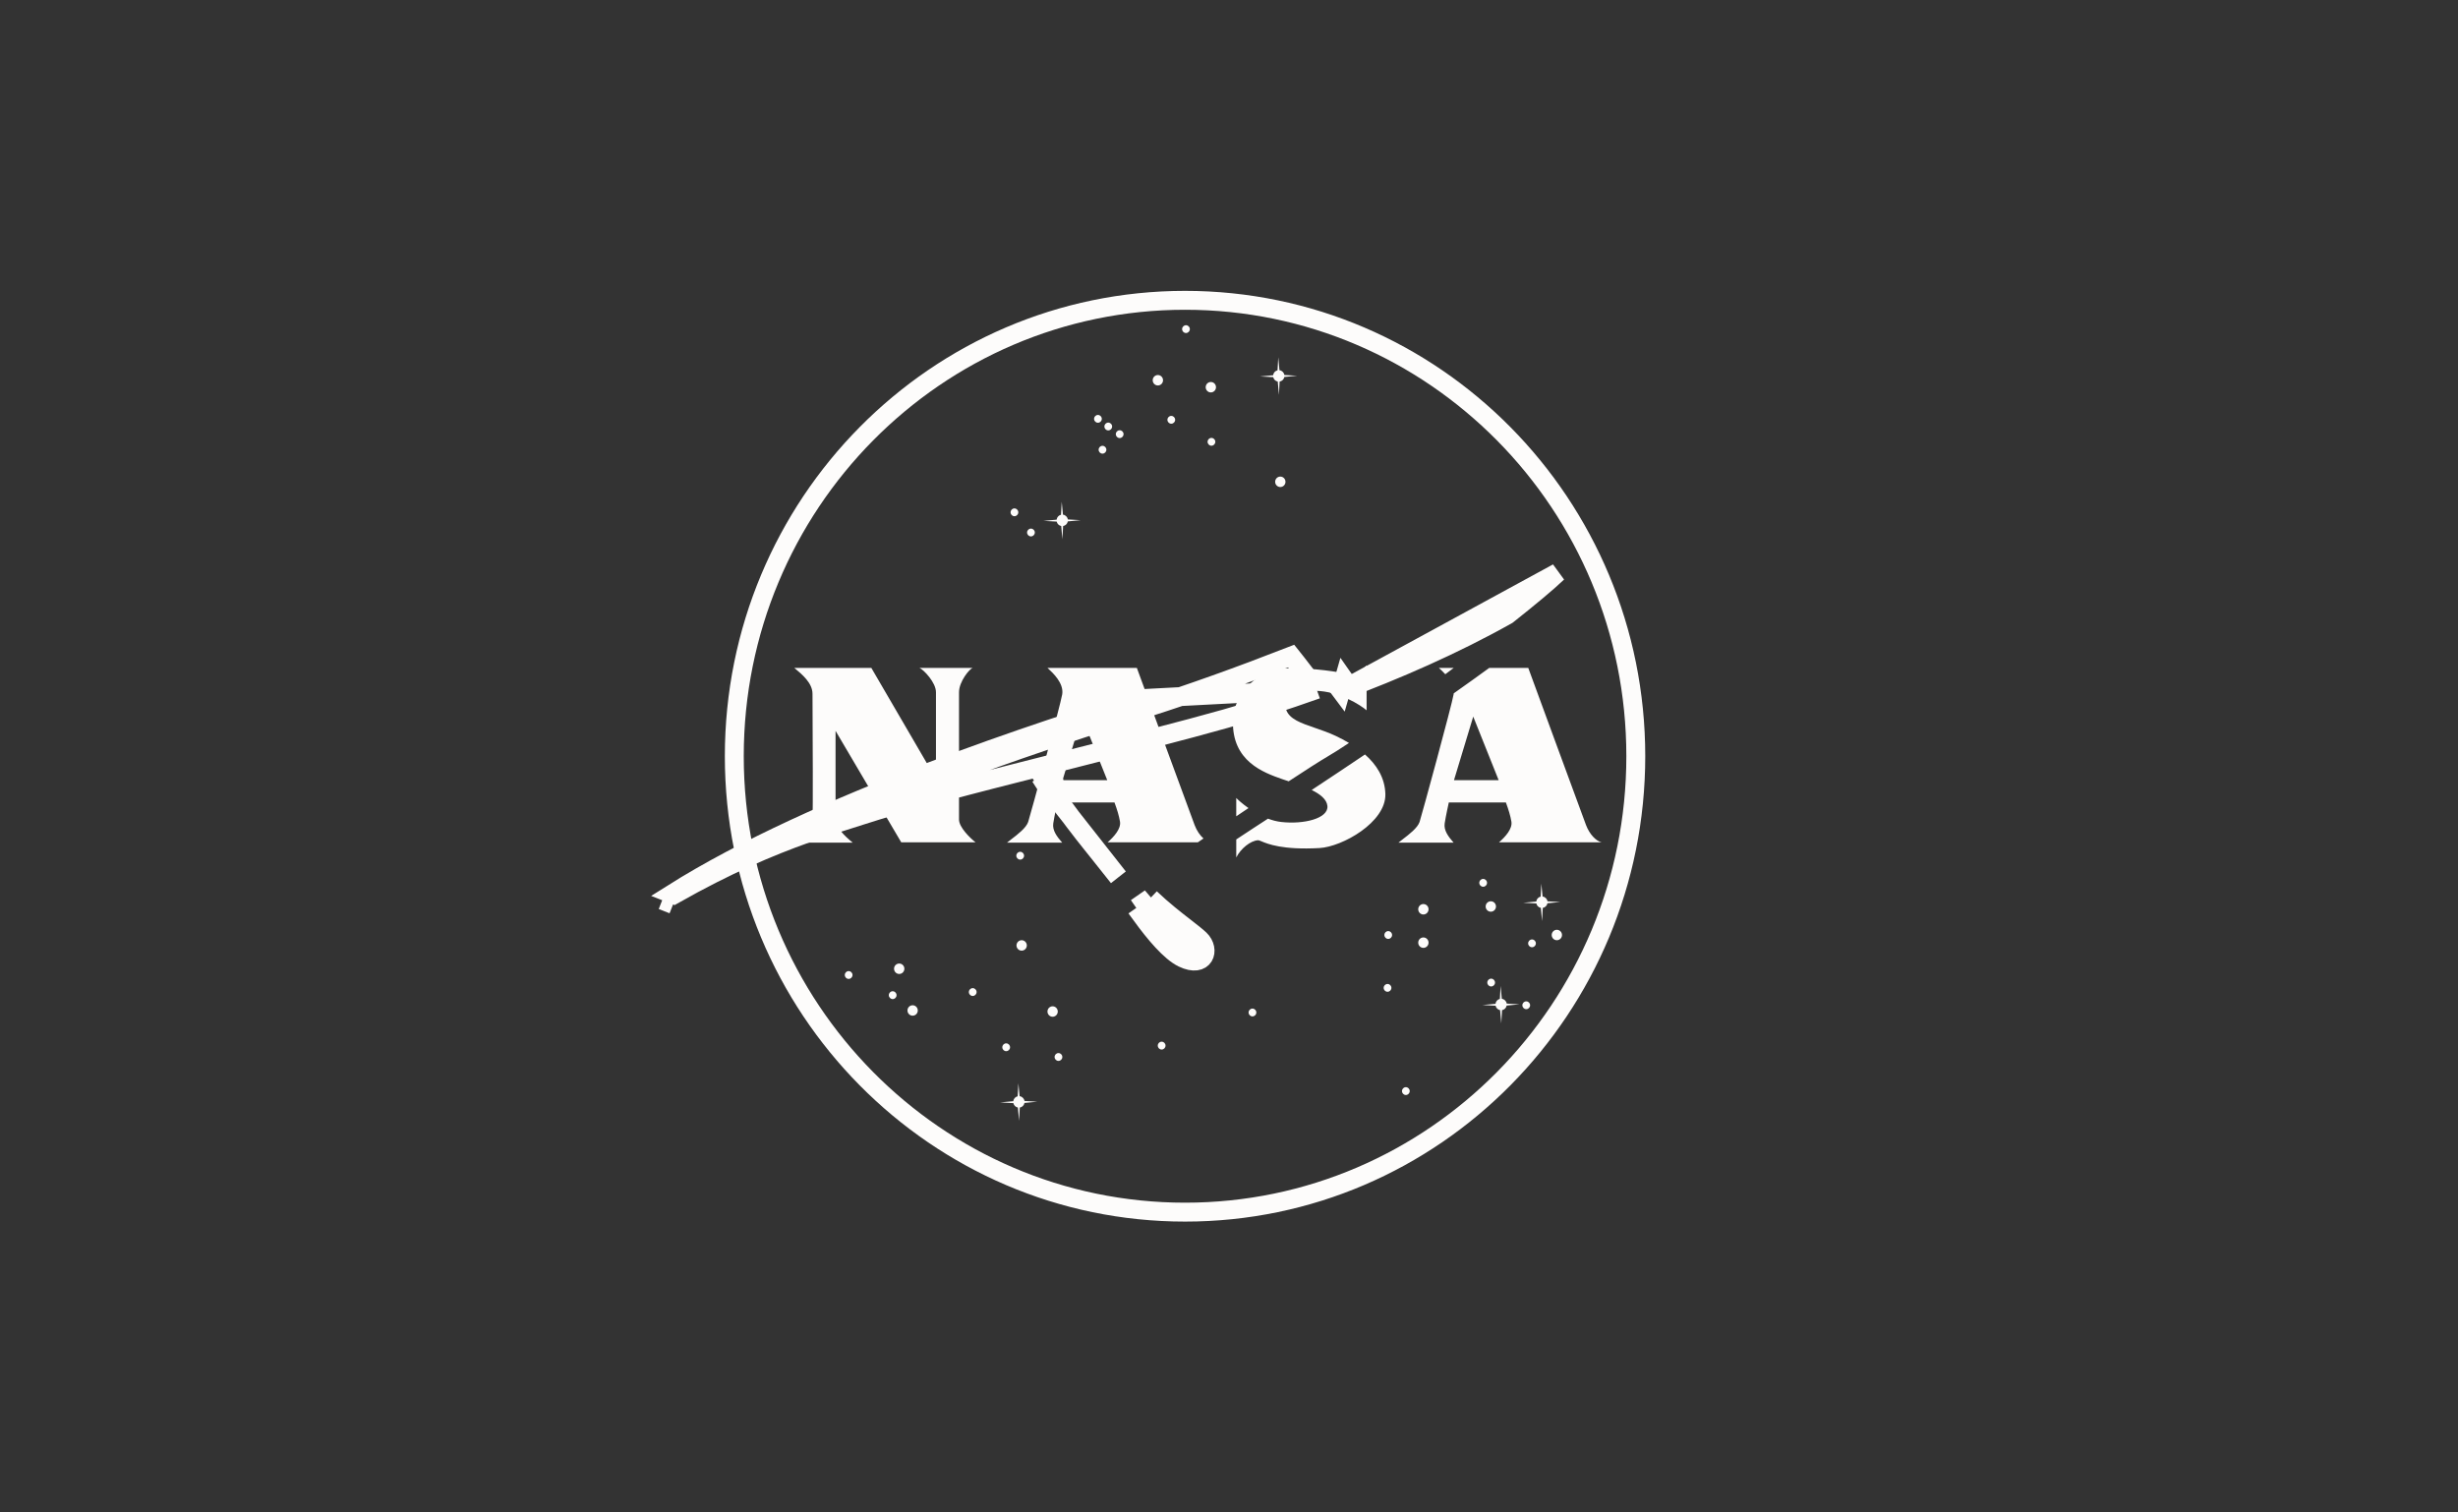 <svg width="130" height="80" viewBox="0 0 130 80" fill="none" xmlns="http://www.w3.org/2000/svg">
<rect x="0" y="0" width="130" height="80" fill="#333333" stroke="none"/>
<g>
<path d="M86.515 40C86.515 53.324 75.837 64.115 62.676 64.115C49.515 64.115 38.836 53.324 38.836 40C38.836 26.676 49.515 15.885 62.676 15.885C75.837 15.885 86.515 26.676 86.515 40Z" stroke="#FDFCFB"/>
<path fill-rule="evenodd" clip-rule="evenodd" d="M62.725 17.615C62.837 17.615 62.929 17.523 62.929 17.408C62.929 17.294 62.837 17.202 62.725 17.202C62.612 17.202 62.52 17.294 62.52 17.408C62.52 17.523 62.612 17.615 62.725 17.615ZM61.511 20.113C61.511 20.265 61.389 20.389 61.238 20.389C61.087 20.389 60.965 20.265 60.965 20.113C60.965 19.96 61.087 19.837 61.238 19.837C61.389 19.837 61.511 19.96 61.511 20.113ZM64.312 20.481C64.312 20.633 64.19 20.757 64.039 20.757C63.889 20.757 63.767 20.633 63.767 20.481C63.767 20.328 63.889 20.205 64.039 20.205C64.19 20.205 64.312 20.328 64.312 20.481ZM67.714 25.761C67.865 25.761 67.987 25.637 67.987 25.485C67.987 25.332 67.865 25.209 67.714 25.209C67.563 25.209 67.441 25.332 67.441 25.485C67.441 25.637 67.563 25.761 67.714 25.761ZM47.831 51.241C47.831 51.393 47.709 51.517 47.558 51.517C47.408 51.517 47.285 51.393 47.285 51.241C47.285 51.088 47.408 50.965 47.558 50.965C47.709 50.965 47.831 51.088 47.831 51.241ZM48.268 53.724C48.418 53.724 48.54 53.601 48.54 53.449C48.54 53.296 48.418 53.173 48.268 53.173C48.117 53.173 47.995 53.296 47.995 53.449C47.995 53.601 48.117 53.724 48.268 53.724ZM45.088 51.572C45.088 51.686 44.997 51.779 44.884 51.779C44.771 51.779 44.68 51.686 44.68 51.572C44.68 51.458 44.771 51.365 44.884 51.365C44.997 51.365 45.088 51.458 45.088 51.572ZM55.98 56.116C56.094 56.116 56.185 56.023 56.185 55.909C56.185 55.794 56.094 55.701 55.98 55.701C55.867 55.701 55.776 55.794 55.776 55.909C55.776 56.023 55.867 56.116 55.98 56.116ZM73.589 52.252C73.589 52.367 73.498 52.459 73.385 52.459C73.272 52.459 73.18 52.367 73.18 52.252C73.18 52.138 73.272 52.046 73.385 52.046C73.498 52.046 73.589 52.138 73.589 52.252ZM78.442 46.904C78.555 46.904 78.647 46.811 78.647 46.697C78.647 46.582 78.555 46.489 78.442 46.489C78.329 46.489 78.237 46.582 78.237 46.697C78.237 46.811 78.329 46.904 78.442 46.904ZM53.856 27.099C53.856 27.213 53.765 27.305 53.652 27.305C53.539 27.305 53.448 27.213 53.448 27.099C53.448 26.985 53.539 26.892 53.652 26.892C53.765 26.892 53.856 26.985 53.856 27.099ZM59.219 23.171C59.331 23.171 59.423 23.078 59.423 22.964C59.423 22.85 59.331 22.758 59.219 22.758C59.106 22.758 59.014 22.85 59.014 22.964C59.014 23.078 59.106 23.171 59.219 23.171ZM58.819 22.559C58.819 22.674 58.727 22.766 58.614 22.766C58.501 22.766 58.41 22.674 58.41 22.559C58.41 22.445 58.501 22.353 58.614 22.353C58.727 22.353 58.819 22.445 58.819 22.559ZM58.068 22.361C58.181 22.361 58.273 22.269 58.273 22.155C58.273 22.041 58.181 21.948 58.068 21.948C57.956 21.948 57.864 22.041 57.864 22.155C57.864 22.269 57.956 22.361 58.068 22.361ZM54.73 28.166C54.73 28.28 54.638 28.373 54.525 28.373C54.413 28.373 54.321 28.28 54.321 28.166C54.321 28.052 54.413 27.96 54.525 27.96C54.638 27.96 54.73 28.052 54.73 28.166ZM64.276 23.369C64.276 23.483 64.184 23.576 64.071 23.576C63.959 23.576 63.867 23.483 63.867 23.369C63.867 23.255 63.959 23.163 64.071 23.163C64.184 23.163 64.276 23.255 64.276 23.369ZM61.947 22.412C62.06 22.412 62.152 22.319 62.152 22.205C62.152 22.091 62.06 21.998 61.947 21.998C61.834 21.998 61.743 22.091 61.743 22.205C61.743 22.319 61.834 22.412 61.947 22.412ZM58.514 23.788C58.514 23.902 58.422 23.995 58.309 23.995C58.196 23.995 58.105 23.902 58.105 23.788C58.105 23.674 58.196 23.581 58.309 23.581C58.422 23.581 58.514 23.674 58.514 23.788ZM74.354 57.919C74.466 57.919 74.558 57.826 74.558 57.712C74.558 57.598 74.466 57.505 74.354 57.505C74.241 57.505 74.149 57.598 74.149 57.712C74.149 57.826 74.241 57.919 74.354 57.919ZM47.417 52.639C47.417 52.753 47.326 52.846 47.212 52.846C47.099 52.846 47.008 52.753 47.008 52.639C47.008 52.524 47.099 52.431 47.212 52.431C47.326 52.431 47.417 52.524 47.417 52.639ZM61.438 55.514C61.551 55.514 61.643 55.421 61.643 55.306C61.643 55.192 61.551 55.099 61.438 55.099C61.325 55.099 61.233 55.192 61.233 55.306C61.233 55.421 61.325 55.514 61.438 55.514ZM51.651 52.473C51.651 52.588 51.559 52.681 51.446 52.681C51.333 52.681 51.241 52.588 51.241 52.473C51.241 52.359 51.333 52.266 51.446 52.266C51.559 52.266 51.651 52.359 51.651 52.473ZM53.215 55.601C53.329 55.601 53.42 55.509 53.42 55.394C53.42 55.28 53.329 55.187 53.215 55.187C53.102 55.187 53.011 55.28 53.011 55.394C53.011 55.509 53.102 55.601 53.215 55.601ZM66.445 53.554C66.445 53.669 66.353 53.761 66.24 53.761C66.127 53.761 66.036 53.669 66.036 53.554C66.036 53.44 66.127 53.348 66.24 53.348C66.353 53.348 66.445 53.44 66.445 53.554ZM73.421 49.663C73.534 49.663 73.625 49.57 73.625 49.456C73.625 49.342 73.534 49.249 73.421 49.249C73.308 49.249 73.217 49.342 73.217 49.456C73.217 49.57 73.308 49.663 73.421 49.663ZM79.069 51.972C79.069 52.086 78.978 52.178 78.865 52.178C78.752 52.178 78.661 52.086 78.661 51.972C78.661 51.858 78.752 51.765 78.865 51.765C78.978 51.765 79.069 51.858 79.069 51.972ZM80.721 53.379C80.833 53.379 80.925 53.286 80.925 53.172C80.925 53.058 80.833 52.966 80.721 52.966C80.608 52.966 80.516 53.058 80.516 53.172C80.516 53.286 80.608 53.379 80.721 53.379ZM81.23 49.898C81.23 50.012 81.138 50.104 81.026 50.104C80.913 50.104 80.821 50.012 80.821 49.898C80.821 49.784 80.913 49.691 81.026 49.691C81.138 49.691 81.23 49.784 81.23 49.898ZM53.957 45.468C54.069 45.468 54.161 45.376 54.161 45.262C54.161 45.148 54.069 45.055 53.957 45.055C53.844 45.055 53.752 45.148 53.752 45.262C53.752 45.376 53.844 45.468 53.957 45.468ZM54.307 50.008C54.307 50.16 54.185 50.284 54.034 50.284C53.883 50.284 53.761 50.16 53.761 50.008C53.761 49.856 53.883 49.732 54.034 49.732C54.185 49.732 54.307 49.856 54.307 50.008ZM55.672 53.78C55.822 53.78 55.944 53.656 55.944 53.504C55.944 53.351 55.822 53.228 55.672 53.228C55.521 53.228 55.399 53.351 55.399 53.504C55.399 53.656 55.521 53.78 55.672 53.78ZM75.554 49.861C75.554 50.013 75.432 50.137 75.281 50.137C75.13 50.137 75.008 50.013 75.008 49.861C75.008 49.709 75.13 49.585 75.281 49.585C75.432 49.585 75.554 49.709 75.554 49.861ZM82.339 49.732C82.49 49.732 82.612 49.609 82.612 49.456C82.612 49.304 82.49 49.18 82.339 49.18C82.189 49.18 82.067 49.304 82.067 49.456C82.067 49.609 82.189 49.732 82.339 49.732ZM79.12 47.948C79.12 48.1 78.998 48.224 78.847 48.224C78.696 48.224 78.574 48.1 78.574 47.948C78.574 47.795 78.696 47.672 78.847 47.672C78.998 47.672 79.12 47.795 79.12 47.948ZM75.281 48.371C75.432 48.371 75.554 48.247 75.554 48.095C75.554 47.943 75.432 47.819 75.281 47.819C75.13 47.819 75.008 47.943 75.008 48.095C75.008 48.247 75.13 48.371 75.281 48.371ZM68.605 19.874L67.927 19.94C67.903 20.065 67.803 20.163 67.678 20.184L67.641 20.887L67.578 20.183C67.459 20.161 67.365 20.068 67.339 19.95L66.641 19.912L67.334 19.848C67.349 19.719 67.443 19.616 67.566 19.588L67.605 18.899L67.669 19.582C67.802 19.599 67.907 19.703 67.928 19.836L68.605 19.874ZM56.475 27.579L57.154 27.514L56.476 27.475C56.456 27.343 56.35 27.239 56.218 27.222L56.153 26.539L56.115 27.227C55.992 27.255 55.898 27.359 55.883 27.488L55.189 27.551L55.887 27.589C55.913 27.708 56.007 27.8 56.126 27.822L56.189 28.526L56.227 27.823C56.352 27.803 56.452 27.704 56.475 27.579ZM82.521 47.713L81.842 47.778C81.819 47.904 81.719 48.002 81.595 48.022L81.557 48.725L81.494 48.021C81.375 47.999 81.281 47.907 81.255 47.788L80.557 47.75L81.25 47.686C81.266 47.558 81.359 47.454 81.482 47.426L81.52 46.738L81.585 47.421C81.717 47.438 81.823 47.542 81.843 47.674L82.521 47.713ZM54.183 58.34L54.861 58.274L54.184 58.235C54.163 58.103 54.058 57.999 53.926 57.982L53.861 57.3L53.823 57.987C53.7 58.015 53.605 58.119 53.59 58.248L52.897 58.311L53.595 58.349C53.621 58.468 53.715 58.561 53.834 58.582L53.897 59.286L53.935 58.584C54.06 58.563 54.16 58.465 54.183 58.34ZM80.365 53.123L79.686 53.188C79.663 53.313 79.563 53.412 79.439 53.432L79.401 54.135L79.338 53.431C79.22 53.409 79.125 53.316 79.1 53.198L78.401 53.16L79.095 53.096C79.11 52.967 79.204 52.863 79.326 52.836L79.365 52.148L79.429 52.831C79.562 52.848 79.667 52.952 79.688 53.084L80.365 53.123Z" fill="#FDFCFB"/>
<path d="M70.915 36.534C73.809 35.455 76.907 34.108 79.714 32.528C80.877 31.607 81.837 30.809 82.376 30.293L70.915 36.534ZM70.915 36.534L70.912 36.53L71.309 36.256C71.235 36.149 71.161 36.042 71.086 35.936L70.915 36.534ZM69.637 36.467C69.296 36 68.941 35.532 68.574 35.064L68.572 35.062C68.478 34.942 68.383 34.822 68.288 34.703C65.57 35.764 62.926 36.711 60.678 37.423M69.637 36.467L60.527 36.946M69.637 36.467C67.893 37.089 66.252 37.606 64.829 38.011L64.829 38.011C62.673 38.624 59.324 39.473 56.004 40.315C55.688 40.395 55.372 40.475 55.057 40.555C51.451 41.469 48.006 42.351 46.369 42.872C46.107 42.955 45.844 43.038 45.578 43.121C44.647 43.414 43.687 43.715 42.654 44.084M60.678 37.423L60.527 36.946M60.678 37.423C60.678 37.423 60.678 37.423 60.678 37.423L60.527 36.946M60.678 37.423C60.61 37.444 60.54 37.466 60.469 37.489C56.941 38.606 49.435 40.982 42.654 44.084M60.527 36.946C60.454 36.969 60.378 36.993 60.3 37.018C55.502 38.537 43.282 42.405 35.542 47.283L35.639 47.321C38.448 45.732 40.684 44.787 42.654 44.084M35.023 47.616L35.596 47.842L35.023 47.616Z" stroke="#FDFCFB"/>
<path d="M55.309 41.523L55.421 41.494M55.309 41.523L59.15 46.404C58.886 46.068 58.572 45.675 58.253 45.276L58.243 45.263C58.054 45.028 57.864 44.79 57.682 44.561C57.554 44.4 57.43 44.244 57.314 44.096C56.637 43.234 56.006 42.364 55.421 41.494M55.309 41.523C55.212 41.375 55.117 41.227 55.024 41.079M55.309 41.523L55.024 41.079M55.421 41.494L55.763 41.408L55.721 41.24C55.665 41.154 55.609 41.067 55.553 40.981M55.421 41.494C55.355 41.396 55.289 41.297 55.224 41.198L55.553 40.981M55.553 40.981C55.547 40.97 55.541 40.96 55.534 40.95M55.553 40.981L55.641 40.923L55.534 40.95M55.534 40.95L55.024 41.079M55.534 40.95L55.024 41.079M60.809 48.161C60.803 48.157 60.798 48.152 60.793 48.148C60.658 48.242 60.523 48.336 60.387 48.431C61.064 49.359 61.892 50.354 62.559 50.673C63.714 51.227 64.025 50.232 63.461 49.691M60.809 48.161C61.086 48.54 61.385 48.925 61.685 49.265C62.11 49.748 62.49 50.086 62.775 50.222L62.776 50.222C63.009 50.334 63.146 50.341 63.202 50.334C63.217 50.332 63.225 50.329 63.23 50.327M60.809 48.161C61.27 48.578 61.713 48.934 62.093 49.231C62.203 49.317 62.306 49.397 62.401 49.471C62.724 49.721 62.963 49.907 63.115 50.052M60.809 48.161C60.805 48.156 60.801 48.151 60.797 48.145C60.906 48.069 61.015 47.993 61.123 47.918L60.838 47.507M63.23 50.327C63.229 50.33 63.228 50.332 63.228 50.331C63.23 50.329 63.231 50.327 63.232 50.326M63.23 50.327C63.231 50.327 63.231 50.327 63.232 50.326M63.23 50.327C63.233 50.318 63.239 50.293 63.23 50.249C63.219 50.192 63.184 50.119 63.115 50.052M63.232 50.326C63.234 50.325 63.235 50.325 63.235 50.325C63.235 50.325 63.234 50.325 63.232 50.326ZM63.115 50.052C63.115 50.052 63.115 50.052 63.115 50.052L63.461 49.691M63.115 50.052L63.461 49.691M63.461 49.691C63.288 49.526 63.02 49.318 62.691 49.062C62.177 48.664 61.516 48.151 60.838 47.507M60.838 47.507C60.728 47.584 60.617 47.661 60.506 47.738C60.522 47.761 60.538 47.784 60.554 47.807L60.838 47.507Z" fill="#FDFCFB" stroke="#FDFCFB"/>
<path fill-rule="evenodd" clip-rule="evenodd" d="M69.373 41.786C70.363 41.133 71.302 40.507 72.192 39.907C72.793 40.438 73.248 41.125 73.27 42.005C73.306 43.495 70.987 44.79 69.786 44.857C67.828 44.966 67.044 44.638 66.716 44.5C66.63 44.464 66.575 44.441 66.539 44.443C66.138 44.465 65.62 44.885 65.384 45.354V44.401C65.741 44.163 66.054 43.957 66.312 43.79C66.565 43.626 66.815 43.463 67.062 43.302C67.285 43.386 67.52 43.45 67.758 43.477C68.949 43.615 70.268 43.294 70.205 42.631C70.171 42.278 69.817 42.004 69.373 41.786ZM65.383 43.178V42.208C65.461 42.29 65.697 42.509 66.03 42.743C65.818 42.885 65.602 43.03 65.383 43.178ZM70.659 38.932C70.882 39.039 71.116 39.16 71.346 39.298C70.905 39.592 70.528 39.832 70.241 39.999C69.813 40.249 69.082 40.718 68.157 41.326C68.034 41.286 67.92 41.249 67.821 41.214L67.801 41.207C66.834 40.865 65.147 40.27 65.21 38.123C65.256 36.577 66.602 35.354 68.167 35.345C69.531 35.337 70.722 35.529 71.423 35.676C71.757 35.746 72.12 35.364 72.249 35.228C72.26 35.216 72.27 35.206 72.278 35.198V37.571C71.969 37.304 70.823 36.559 69.585 36.541C68.349 36.522 67.842 37.009 68.021 37.534C68.193 38.037 68.804 38.247 69.541 38.499C69.896 38.621 70.28 38.753 70.659 38.932ZM46.083 35.327H42.008C42.435 35.677 42.972 36.136 42.972 36.698C42.972 36.737 42.973 36.911 42.974 37.178V37.178C42.981 38.65 43.003 42.959 42.972 43.348C42.936 43.808 42.526 44.388 42.099 44.572H45.1C44.636 44.194 44.191 43.753 44.191 43.293V38.657L47.665 44.553H51.594C51.312 44.332 50.721 43.762 50.721 43.348V36.615C50.721 36.054 51.276 35.373 51.449 35.327H48.629C48.857 35.428 49.502 36.1 49.502 36.615V41.196L46.083 35.327ZM84.702 44.553H79.281C79.618 44.259 80 43.836 79.936 43.459C79.883 43.145 79.781 42.815 79.645 42.447H76.625C76.625 42.447 76.462 43.183 76.407 43.55C76.352 43.919 76.589 44.24 76.88 44.572H73.96C74.022 44.519 74.104 44.456 74.196 44.386L74.196 44.386C74.522 44.137 74.972 43.793 75.079 43.477C75.177 43.185 76.79 37.277 76.88 36.725C76.883 36.709 76.885 36.691 76.886 36.674C77.555 36.202 78.182 35.753 78.766 35.327H80.827C80.827 35.327 83.701 43.164 83.883 43.642C84.065 44.121 84.402 44.48 84.702 44.553ZM77.917 37.903L76.898 41.269H79.263L77.917 37.903ZM76.889 35.327C76.739 35.439 76.589 35.551 76.439 35.663C76.327 35.539 76.217 35.437 76.138 35.364L76.098 35.327H76.889ZM55.706 43.55C55.76 43.183 55.924 42.447 55.924 42.447H58.944C59.08 42.815 59.182 43.145 59.235 43.459C59.298 43.836 58.916 44.259 58.58 44.553H63.353L63.472 44.472C63.531 44.432 63.59 44.392 63.65 44.351C63.465 44.186 63.294 43.938 63.182 43.642C63 43.164 60.126 35.327 60.126 35.327H55.396L55.431 35.358C55.683 35.591 56.274 36.137 56.179 36.725C56.09 37.277 54.476 43.185 54.378 43.477C54.271 43.793 53.821 44.137 53.495 44.386L53.495 44.386L53.495 44.386C53.403 44.456 53.321 44.519 53.259 44.572H56.179C55.888 44.24 55.651 43.919 55.706 43.55ZM57.215 37.903L58.562 41.269H56.197L57.215 37.903Z" fill="#FDFCFB"/>
</g>
</svg>
